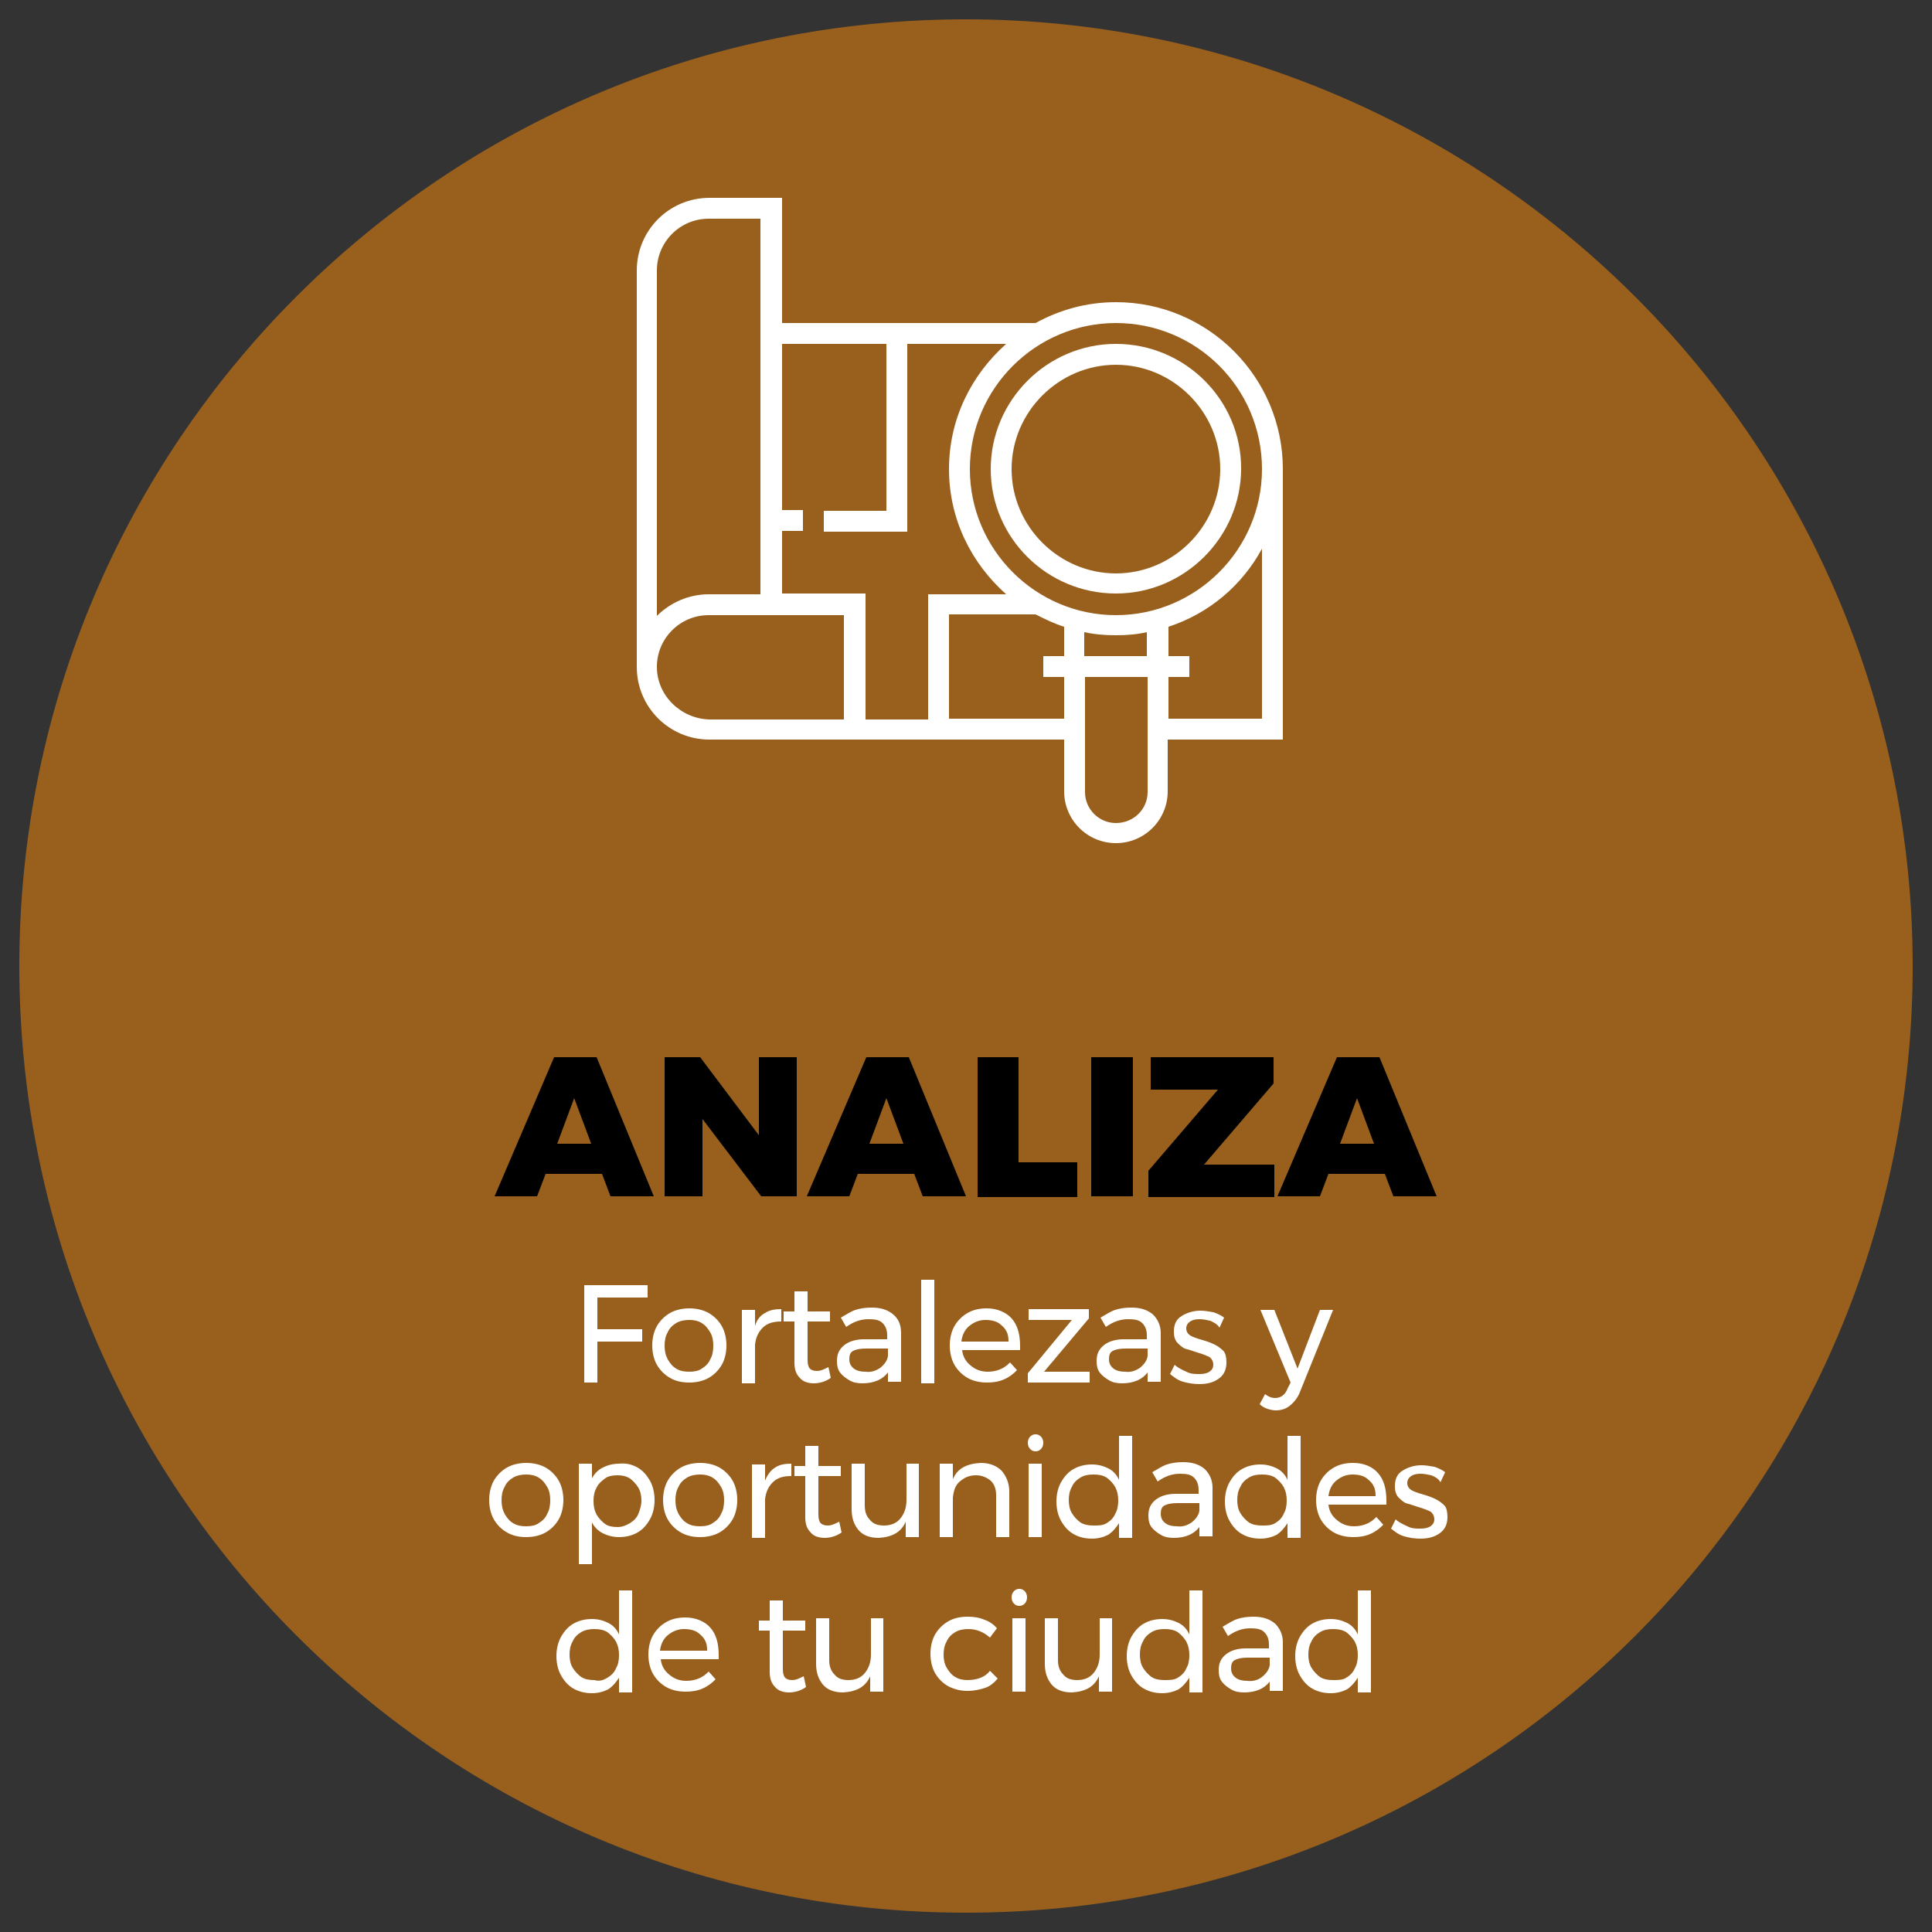 <svg xmlns="http://www.w3.org/2000/svg" xmlns:xlink="http://www.w3.org/1999/xlink" id="Layer_1" x="0px" y="0px" viewBox="-295 173.3 250 250" style="enable-background:new -295 173.3 250 250;" xml:space="preserve"><rect x="-295" y="173.3" width="250" height="250" fill="#333333" stroke="none"/> <style type="text/css"> .st0{opacity:0.65;fill:#D07911;enable-background:new ;} .st1{fill:#FFFFFF;} </style> <path class="st0" d="M-292.5,298.3L-292.5,298.3c0-67.7,54.8-122.5,122.5-122.5c32.5,0,63.6,12.9,86.6,35.9s35.9,54.1,35.9,86.6 c0,67.7-54.8,122.5-122.5,122.5S-292.5,366-292.5,298.3z"></path> <g> <path d="M-216,328.1l-1.1-2.9h-7.3l-1.1,2.9h-5.5l7.7-18h5.5l7.4,18H-216z M-222.9,321.3h4.4l-2.2-5.9L-222.9,321.3z"></path> <path d="M-196.8,310.1h4.9v18h-4.6l-7.6-10v10h-4.9v-18h4.6l7.6,10.1V310.1z"></path> <path d="M-175.6,328.1l-1.1-2.9h-7.3l-1.1,2.9h-5.5l7.7-18h5.5l7.4,18H-175.6z M-182.5,321.3h4.4l-2.2-5.9L-182.5,321.3z"></path> <path d="M-168.6,310.1h5.4v13.6h7.6v4.5h-12.9V310.1z"></path> <path d="M-153.8,310.1h5.4v18h-5.4V310.1z"></path> <path d="M-146,310.1h15.8v3.4l-9,10.5h9.1v4.2h-16.3v-3.4l9-10.5h-8.7V310.1z"></path> <path d="M-114.7,328.1l-1.1-2.9h-7.3l-1.1,2.9h-5.5l7.7-18h5.5l7.4,18H-114.7z M-121.6,321.3h4.4l-2.2-5.9L-121.6,321.3z"></path> </g> <g> <path class="st1" d="M-219.4,339.6h8.2l0,1.6h-6.5v4.1h5.8v1.6h-5.8v5.3h-1.7V339.6z"></path> <path class="st1" d="M-203.3,343.2c0.7,0.4,1.3,1,1.7,1.7c0.4,0.7,0.6,1.6,0.6,2.5c0,0.9-0.2,1.8-0.6,2.5c-0.4,0.7-1,1.3-1.7,1.7 c-0.7,0.4-1.6,0.6-2.5,0.6c-1,0-1.8-0.2-2.5-0.6c-0.7-0.4-1.3-1-1.7-1.7c-0.4-0.7-0.6-1.6-0.6-2.5c0-0.9,0.2-1.8,0.6-2.5 c0.4-0.7,1-1.3,1.7-1.7c0.7-0.4,1.6-0.6,2.5-0.6C-204.9,342.6-204,342.8-203.3,343.2z M-207.5,344.5c-0.5,0.3-0.9,0.7-1.1,1.2 c-0.3,0.5-0.4,1.1-0.4,1.7c0,0.7,0.1,1.2,0.4,1.8c0.3,0.5,0.6,0.9,1.1,1.2c0.5,0.3,1,0.4,1.7,0.4c0.6,0,1.2-0.1,1.6-0.4 c0.5-0.3,0.9-0.7,1.1-1.2c0.3-0.5,0.4-1.1,0.4-1.8c0-0.6-0.1-1.2-0.4-1.7c-0.3-0.5-0.6-0.9-1.1-1.2c-0.5-0.3-1-0.4-1.6-0.4 C-206.4,344.1-207,344.2-207.5,344.5z"></path> <path class="st1" d="M-196,343.2c0.6-0.4,1.3-0.5,2.1-0.5v1.6c-1,0-1.8,0.2-2.4,0.8s-0.9,1.3-1,2.2v5h-1.7v-9.5h1.7v2.1 C-197.1,344.1-196.6,343.5-196,343.2z"></path> <path class="st1" d="M-187.5,351.6c-0.7,0.5-1.5,0.7-2.2,0.7s-1.4-0.2-1.8-0.7c-0.5-0.5-0.7-1.1-0.7-2v-5.3h-1.4V343h1.4v-2.6h1.7 v2.6h2.9v1.3h-2.9v5c0,0.5,0.1,0.9,0.3,1.1c0.2,0.2,0.5,0.3,0.9,0.3c0.5,0,0.9-0.2,1.5-0.5L-187.5,351.6z"></path> <path class="st1" d="M-180.1,352.2v-1.3c-0.7,0.9-1.8,1.4-3.3,1.4c-0.7,0-1.2-0.1-1.7-0.4s-0.9-0.6-1.2-1c-0.3-0.4-0.4-0.9-0.4-1.5 c0-0.9,0.3-1.5,0.9-2s1.5-0.8,2.6-0.8h3v-0.5c0-0.7-0.2-1.2-0.6-1.6s-1-0.5-1.8-0.5c-1,0-1.9,0.3-2.9,1l-0.7-1.2 c0.7-0.4,1.3-0.8,1.9-1c0.6-0.2,1.3-0.3,2.1-0.3c1.2,0,2.1,0.3,2.8,0.9s1,1.4,1,2.4l0,6.3H-180.1z M-181.1,350.3 c0.5-0.4,0.9-0.9,1-1.5v-1h-2.8c-0.8,0-1.3,0.1-1.7,0.3c-0.4,0.2-0.5,0.6-0.5,1.1s0.2,0.9,0.6,1.2c0.4,0.3,0.9,0.4,1.5,0.4 C-182.3,350.9-181.7,350.7-181.1,350.3z"></path> <path class="st1" d="M-175.8,338.9h1.7v13.4h-1.7V338.9z"></path> <path class="st1" d="M-164.1,343.9c0.8,0.9,1.1,2.1,1.1,3.6c0,0.2,0,0.4,0,0.5h-7.5c0.1,0.9,0.5,1.5,1.1,2c0.6,0.5,1.3,0.8,2.2,0.8 c0.6,0,1.1-0.1,1.6-0.3c0.5-0.2,0.9-0.5,1.3-0.9l0.9,1c-0.5,0.5-1,0.9-1.7,1.2c-0.7,0.3-1.4,0.4-2.2,0.4c-0.9,0-1.8-0.2-2.5-0.6 c-0.7-0.4-1.3-1-1.7-1.7c-0.4-0.7-0.6-1.6-0.6-2.5c0-0.9,0.2-1.8,0.6-2.5c0.4-0.7,1-1.3,1.7-1.7c0.7-0.4,1.5-0.6,2.5-0.6 C-166,342.6-164.8,343.1-164.1,343.9z M-164.5,346.8c0-0.9-0.3-1.5-0.9-2c-0.5-0.5-1.2-0.7-2.1-0.7c-0.8,0-1.5,0.3-2.1,0.8 c-0.6,0.5-0.9,1.2-1,2H-164.5z"></path> <path class="st1" d="M-161.8,342.7l7.7,0v1.2l-5.8,6.9l5.9,0v1.4l-8,0V351l5.7-6.9l-5.6,0V342.7z"></path> <path class="st1" d="M-146.5,352.2v-1.3c-0.7,0.9-1.8,1.4-3.3,1.4c-0.7,0-1.2-0.1-1.7-0.4s-0.9-0.6-1.2-1c-0.3-0.4-0.4-0.9-0.4-1.5 c0-0.9,0.3-1.5,0.9-2c0.6-0.5,1.5-0.8,2.6-0.8h3v-0.5c0-0.7-0.2-1.2-0.6-1.6c-0.4-0.4-1-0.5-1.8-0.5c-1,0-1.9,0.3-2.9,1l-0.7-1.2 c0.7-0.4,1.3-0.8,1.9-1c0.6-0.2,1.3-0.3,2.1-0.3c1.2,0,2.1,0.3,2.8,0.9c0.6,0.6,1,1.4,1,2.4l0,6.3H-146.5z M-147.5,350.3 c0.5-0.4,0.9-0.9,1-1.5v-1h-2.8c-0.8,0-1.3,0.1-1.7,0.3c-0.4,0.2-0.5,0.6-0.5,1.1s0.2,0.9,0.6,1.2s0.9,0.4,1.5,0.4 C-148.7,350.9-148.1,350.7-147.5,350.3z"></path> <path class="st1" d="M-138.4,344.2c-0.5-0.1-0.9-0.2-1.4-0.2c-0.5,0-0.9,0.1-1.2,0.3c-0.3,0.2-0.5,0.5-0.5,0.9 c0,0.4,0.2,0.7,0.5,0.9c0.3,0.2,0.9,0.4,1.6,0.6c0.7,0.2,1.2,0.4,1.6,0.6c0.4,0.2,0.8,0.5,1.1,0.8s0.4,0.9,0.4,1.5 c0,0.9-0.3,1.6-1,2.1c-0.7,0.5-1.5,0.7-2.5,0.7c-0.7,0-1.4-0.1-2.1-0.3c-0.7-0.2-1.2-0.6-1.7-1l0.6-1.2c0.4,0.4,0.9,0.6,1.5,0.9 s1.1,0.3,1.7,0.3s1-0.1,1.3-0.3s0.5-0.5,0.5-0.9c0-0.4-0.2-0.8-0.5-1c-0.4-0.2-0.9-0.4-1.6-0.6c-0.6-0.2-1.2-0.4-1.6-0.5 c-0.4-0.2-0.7-0.5-1-0.8c-0.3-0.4-0.4-0.8-0.4-1.4c0-0.9,0.3-1.6,1-2c0.6-0.4,1.5-0.7,2.4-0.7c0.6,0,1.1,0.1,1.7,0.2 c0.6,0.2,1,0.4,1.4,0.7l-0.6,1.3C-137.5,344.6-138,344.4-138.4,344.2z"></path> <path class="st1" d="M-128.1,355.2c-0.5,0.4-1.1,0.6-1.8,0.6c-0.4,0-0.8-0.1-1.1-0.2c-0.3-0.1-0.7-0.3-1-0.6l0.7-1.3 c0.4,0.3,0.8,0.5,1.3,0.5c0.7,0,1.3-0.4,1.6-1.2l0.4-0.8l-3.9-9.4h1.8l3,7.6l2.9-7.6h1.7l-4.4,10.9 C-127.2,354.3-127.6,354.8-128.1,355.2z"></path> <path class="st1" d="M-224.4,363.2c0.7,0.4,1.3,1,1.7,1.7c0.4,0.7,0.6,1.6,0.6,2.5c0,0.9-0.2,1.8-0.6,2.5c-0.4,0.7-1,1.3-1.7,1.7 c-0.7,0.4-1.6,0.6-2.5,0.6c-1,0-1.8-0.2-2.5-0.6c-0.7-0.4-1.3-1-1.7-1.7c-0.4-0.7-0.6-1.6-0.6-2.5c0-0.9,0.2-1.8,0.6-2.5 c0.4-0.7,1-1.3,1.7-1.7c0.7-0.4,1.6-0.6,2.5-0.6C-226,362.6-225.1,362.8-224.4,363.2z M-228.6,364.5c-0.5,0.3-0.9,0.7-1.1,1.2 c-0.3,0.5-0.4,1.1-0.4,1.7c0,0.7,0.1,1.2,0.4,1.8c0.3,0.5,0.6,0.9,1.1,1.2c0.5,0.3,1,0.4,1.7,0.4c0.6,0,1.2-0.1,1.6-0.4 c0.5-0.3,0.9-0.7,1.1-1.2c0.3-0.5,0.4-1.1,0.4-1.8c0-0.6-0.1-1.2-0.4-1.7c-0.3-0.5-0.6-0.9-1.1-1.2c-0.5-0.3-1-0.4-1.6-0.4 C-227.5,364.1-228.1,364.2-228.6,364.5z"></path> <path class="st1" d="M-212.5,363.2c0.7,0.4,1.2,1,1.6,1.7c0.4,0.7,0.6,1.6,0.6,2.5c0,0.9-0.2,1.8-0.6,2.5c-0.4,0.7-0.9,1.3-1.6,1.7 c-0.7,0.4-1.5,0.6-2.4,0.6c-0.8,0-1.5-0.2-2.1-0.5c-0.6-0.3-1.1-0.8-1.4-1.4v5.4h-1.7v-13h1.7v1.9c0.3-0.6,0.8-1.1,1.4-1.4 s1.3-0.5,2.1-0.5C-214,362.6-213.2,362.8-212.5,363.2z M-213.5,370.4c0.5-0.3,0.9-0.7,1.1-1.2s0.4-1.1,0.4-1.7 c0-0.6-0.1-1.2-0.4-1.7c-0.3-0.5-0.7-0.9-1.1-1.2c-0.5-0.3-1-0.4-1.6-0.4s-1.2,0.1-1.6,0.4s-0.9,0.7-1.1,1.2 c-0.3,0.5-0.4,1.1-0.4,1.7c0,0.7,0.1,1.2,0.4,1.8c0.3,0.5,0.7,0.9,1.1,1.2s1,0.4,1.6,0.4S-214,370.7-213.5,370.4z"></path> <path class="st1" d="M-201.9,363.2c0.7,0.4,1.3,1,1.7,1.7c0.4,0.7,0.6,1.6,0.6,2.5c0,0.9-0.2,1.8-0.6,2.5c-0.4,0.7-1,1.3-1.7,1.7 c-0.7,0.4-1.6,0.6-2.5,0.6c-1,0-1.8-0.2-2.5-0.6c-0.7-0.4-1.3-1-1.7-1.7c-0.4-0.7-0.6-1.6-0.6-2.5c0-0.9,0.2-1.8,0.6-2.5 c0.4-0.7,1-1.3,1.7-1.7c0.7-0.4,1.6-0.6,2.5-0.6C-203.5,362.6-202.6,362.8-201.9,363.2z M-206.1,364.5c-0.5,0.3-0.9,0.7-1.1,1.2 c-0.3,0.5-0.4,1.1-0.4,1.7c0,0.7,0.1,1.2,0.4,1.8c0.3,0.5,0.6,0.9,1.1,1.2c0.5,0.3,1,0.4,1.7,0.4c0.6,0,1.2-0.1,1.6-0.4 c0.5-0.3,0.9-0.7,1.1-1.2c0.3-0.5,0.4-1.1,0.4-1.8c0-0.6-0.1-1.2-0.4-1.7c-0.3-0.5-0.6-0.9-1.1-1.2c-0.5-0.3-1-0.4-1.6-0.4 C-205,364.1-205.6,364.2-206.1,364.5z"></path> <path class="st1" d="M-194.7,363.2c0.6-0.4,1.3-0.5,2.1-0.5v1.6c-1,0-1.8,0.2-2.4,0.8s-0.9,1.3-1,2.2v5h-1.7v-9.5h1.7v2.1 C-195.7,364.1-195.2,363.5-194.7,363.2z"></path> <path class="st1" d="M-186.1,371.6c-0.7,0.5-1.5,0.7-2.2,0.7s-1.4-0.2-1.8-0.7c-0.5-0.5-0.7-1.1-0.7-2v-5.3h-1.4V363h1.4v-2.6h1.7 v2.6h2.9v1.3h-2.9v5c0,0.5,0.1,0.9,0.3,1.1c0.2,0.2,0.5,0.3,0.9,0.3c0.5,0,0.9-0.2,1.5-0.5L-186.1,371.6z"></path> <path class="st1" d="M-176.1,362.7v9.5h-1.7v-2c-0.6,1.4-1.8,2-3.5,2.1c-1.1,0-2-0.3-2.6-1s-0.9-1.6-0.9-2.7v-5.9h1.7v5.4 c0,0.8,0.2,1.4,0.7,1.9c0.4,0.5,1,0.7,1.8,0.7c0.9,0,1.6-0.3,2.1-0.9s0.8-1.4,0.8-2.4v-4.7H-176.1z"></path> <path class="st1" d="M-165.4,363.6c0.6,0.7,1,1.6,1,2.7v5.9h-1.7v-5.4c0-0.8-0.2-1.4-0.7-1.9c-0.5-0.4-1.1-0.7-1.9-0.7 c-0.9,0-1.5,0.3-2.1,0.8s-0.8,1.2-0.9,2.1v5.1h-1.7v-9.5h1.7v2c0.6-1.4,1.8-2,3.6-2.1C-166.9,362.6-166,363-165.4,363.6z"></path> <path class="st1" d="M-160.3,359.2c0.2,0.2,0.3,0.5,0.3,0.8c0,0.3-0.1,0.6-0.3,0.8s-0.4,0.3-0.7,0.3s-0.5-0.1-0.7-0.3 c-0.2-0.2-0.3-0.5-0.3-0.8c0-0.3,0.1-0.6,0.3-0.8c0.2-0.2,0.4-0.3,0.7-0.3S-160.5,359-160.3,359.2z M-161.9,362.7h1.7v9.5h-1.7 V362.7z"></path> <path class="st1" d="M-148.5,358.9v13.4h-1.7v-1.9c-0.4,0.6-0.8,1.1-1.4,1.5c-0.6,0.3-1.3,0.5-2.1,0.5c-0.9,0-1.7-0.2-2.4-0.6 c-0.7-0.4-1.2-1-1.6-1.7c-0.4-0.7-0.6-1.6-0.6-2.5c0-0.9,0.2-1.8,0.6-2.5c0.4-0.7,0.9-1.3,1.6-1.7c0.7-0.4,1.5-0.6,2.4-0.6 c0.8,0,1.5,0.2,2.1,0.5c0.6,0.3,1.1,0.8,1.4,1.5v-5.7H-148.5z M-151.8,370.4c0.5-0.3,0.9-0.7,1.1-1.2c0.3-0.5,0.4-1.1,0.4-1.7 c0-0.7-0.1-1.2-0.4-1.8c-0.3-0.5-0.7-0.9-1.1-1.2c-0.5-0.3-1-0.4-1.7-0.4s-1.2,0.1-1.7,0.4c-0.5,0.3-0.9,0.7-1.1,1.2 c-0.3,0.5-0.4,1.1-0.4,1.7c0,0.6,0.1,1.2,0.4,1.7c0.3,0.5,0.7,0.9,1.1,1.2c0.5,0.3,1,0.4,1.7,0.4S-152.3,370.7-151.8,370.4z"></path> <path class="st1" d="M-139.8,372.2v-1.3c-0.7,0.9-1.8,1.4-3.3,1.4c-0.7,0-1.2-0.1-1.7-0.4s-0.9-0.6-1.2-1c-0.3-0.4-0.4-0.9-0.4-1.5 c0-0.9,0.3-1.5,0.9-2c0.6-0.5,1.5-0.8,2.6-0.8h3v-0.5c0-0.7-0.2-1.2-0.6-1.6c-0.4-0.4-1-0.5-1.8-0.5c-1,0-1.9,0.3-2.9,1l-0.7-1.2 c0.7-0.4,1.3-0.8,1.9-1c0.6-0.2,1.3-0.3,2.1-0.3c1.2,0,2.1,0.3,2.8,0.9c0.6,0.6,1,1.4,1,2.4l0,6.3H-139.8z M-140.8,370.3 c0.5-0.4,0.9-0.9,1-1.5v-1h-2.8c-0.8,0-1.3,0.1-1.7,0.3c-0.4,0.2-0.5,0.6-0.5,1.1s0.2,0.9,0.6,1.2s0.9,0.4,1.5,0.4 C-142,370.9-141.4,370.7-140.8,370.3z"></path> <path class="st1" d="M-126.7,358.9v13.4h-1.7v-1.9c-0.4,0.6-0.8,1.1-1.4,1.5c-0.6,0.3-1.3,0.5-2.1,0.5c-0.9,0-1.7-0.2-2.4-0.6 c-0.7-0.4-1.2-1-1.6-1.7c-0.4-0.7-0.6-1.6-0.6-2.5c0-0.9,0.2-1.8,0.6-2.5c0.4-0.7,0.9-1.3,1.6-1.7c0.7-0.4,1.5-0.6,2.4-0.6 c0.8,0,1.5,0.2,2.1,0.5c0.6,0.3,1.1,0.8,1.4,1.5v-5.7H-126.7z M-130,370.4c0.5-0.3,0.9-0.7,1.1-1.2c0.3-0.5,0.4-1.1,0.4-1.7 c0-0.7-0.1-1.2-0.4-1.8c-0.3-0.5-0.7-0.9-1.1-1.2c-0.5-0.3-1-0.4-1.7-0.4s-1.2,0.1-1.7,0.4c-0.5,0.3-0.9,0.7-1.1,1.2 c-0.3,0.5-0.4,1.1-0.4,1.7c0,0.6,0.1,1.2,0.4,1.7c0.3,0.5,0.7,0.9,1.1,1.2c0.5,0.3,1,0.4,1.7,0.4S-130.5,370.7-130,370.4z"></path> <path class="st1" d="M-116.7,363.9c0.8,0.9,1.1,2.1,1.1,3.6c0,0.2,0,0.4,0,0.5h-7.5c0.1,0.9,0.5,1.5,1.1,2s1.3,0.8,2.2,0.8 c0.6,0,1.1-0.1,1.6-0.3c0.5-0.2,0.9-0.5,1.3-0.9l0.9,1c-0.5,0.5-1,0.9-1.7,1.2c-0.7,0.3-1.4,0.4-2.2,0.4c-0.9,0-1.8-0.2-2.5-0.6 c-0.7-0.4-1.3-1-1.7-1.7c-0.4-0.7-0.6-1.6-0.6-2.5c0-0.9,0.2-1.8,0.6-2.5c0.4-0.7,1-1.3,1.7-1.7c0.7-0.4,1.5-0.6,2.5-0.6 C-118.5,362.6-117.4,363.1-116.7,363.9z M-117,366.8c0-0.9-0.3-1.5-0.9-2c-0.5-0.5-1.2-0.7-2.1-0.7c-0.8,0-1.5,0.3-2.1,0.8 c-0.6,0.5-0.9,1.2-1,2H-117z"></path> <path class="st1" d="M-109.8,364.2c-0.5-0.1-0.9-0.2-1.4-0.2c-0.5,0-0.9,0.1-1.2,0.3c-0.3,0.2-0.5,0.5-0.5,0.9 c0,0.4,0.2,0.7,0.5,0.9c0.3,0.2,0.9,0.4,1.6,0.6c0.7,0.2,1.2,0.4,1.6,0.6c0.4,0.2,0.8,0.5,1.1,0.8s0.4,0.9,0.4,1.5 c0,0.9-0.3,1.6-1,2.1c-0.7,0.5-1.5,0.7-2.5,0.7c-0.7,0-1.4-0.1-2.1-0.3c-0.7-0.2-1.2-0.6-1.7-1l0.6-1.2c0.4,0.4,0.9,0.6,1.5,0.9 s1.1,0.3,1.7,0.3s1-0.1,1.3-0.3s0.5-0.5,0.5-0.9c0-0.4-0.2-0.8-0.5-1c-0.4-0.2-0.9-0.4-1.6-0.6c-0.6-0.2-1.2-0.4-1.6-0.5 c-0.4-0.2-0.7-0.5-1-0.8c-0.3-0.4-0.4-0.8-0.4-1.4c0-0.9,0.3-1.6,1-2c0.6-0.4,1.5-0.7,2.4-0.7c0.6,0,1.1,0.1,1.7,0.2 c0.6,0.2,1,0.4,1.4,0.7l-0.6,1.3C-108.9,364.6-109.3,364.4-109.8,364.2z"></path> <path class="st1" d="M-213.2,378.9v13.4h-1.7v-1.9c-0.4,0.6-0.8,1.1-1.4,1.5c-0.6,0.3-1.3,0.5-2.1,0.5c-0.9,0-1.7-0.2-2.4-0.6 c-0.7-0.4-1.2-1-1.6-1.7c-0.4-0.7-0.6-1.6-0.6-2.5c0-0.9,0.2-1.8,0.6-2.5c0.4-0.7,0.9-1.3,1.6-1.7c0.7-0.4,1.5-0.6,2.4-0.6 c0.8,0,1.5,0.2,2.1,0.5s1.1,0.8,1.4,1.5v-5.7H-213.2z M-216.4,390.4c0.5-0.3,0.9-0.7,1.1-1.2c0.3-0.5,0.4-1.1,0.4-1.7 c0-0.7-0.1-1.2-0.4-1.8c-0.3-0.5-0.7-0.9-1.1-1.2c-0.5-0.3-1-0.4-1.7-0.4c-0.6,0-1.2,0.1-1.7,0.4c-0.5,0.3-0.9,0.7-1.1,1.2 c-0.3,0.5-0.4,1.1-0.4,1.7c0,0.6,0.1,1.2,0.4,1.7c0.3,0.5,0.7,0.9,1.1,1.2c0.5,0.3,1,0.4,1.7,0.4 C-217.4,390.9-216.9,390.7-216.4,390.4z"></path> <path class="st1" d="M-203.1,383.9c0.8,0.9,1.1,2.1,1.1,3.6c0,0.2,0,0.4,0,0.5h-7.5c0.1,0.9,0.5,1.5,1.1,2s1.3,0.8,2.2,0.8 c0.6,0,1.1-0.1,1.6-0.3s0.9-0.5,1.3-0.9l0.9,1c-0.5,0.5-1,0.9-1.7,1.2c-0.7,0.3-1.4,0.4-2.2,0.4c-0.9,0-1.8-0.2-2.5-0.6 s-1.3-1-1.7-1.7c-0.4-0.7-0.6-1.6-0.6-2.5c0-0.9,0.2-1.8,0.6-2.5c0.4-0.7,1-1.3,1.7-1.7c0.7-0.4,1.5-0.6,2.5-0.6 C-205,382.6-203.8,383.1-203.1,383.9z M-203.5,386.8c0-0.9-0.3-1.5-0.9-2c-0.5-0.5-1.2-0.7-2.1-0.7c-0.8,0-1.5,0.3-2.1,0.8 c-0.6,0.5-0.9,1.2-1,2H-203.5z"></path> <path class="st1" d="M-190.7,391.6c-0.7,0.5-1.5,0.7-2.2,0.7s-1.4-0.2-1.8-0.7c-0.5-0.5-0.7-1.1-0.7-2v-5.3h-1.4V383h1.4v-2.6h1.7 v2.6h2.9v1.3h-2.9v5c0,0.5,0.1,0.9,0.3,1.1c0.2,0.2,0.5,0.3,0.9,0.3c0.5,0,0.9-0.2,1.5-0.5L-190.7,391.6z"></path> <path class="st1" d="M-180.7,382.7v9.5h-1.7v-2c-0.6,1.4-1.8,2-3.5,2.1c-1.1,0-2-0.3-2.6-1s-0.9-1.6-0.9-2.7v-5.9h1.7v5.4 c0,0.8,0.2,1.4,0.7,1.9c0.4,0.5,1,0.7,1.8,0.7c0.9,0,1.6-0.3,2.1-0.9s0.8-1.4,0.8-2.4v-4.7H-180.7z"></path> <path class="st1" d="M-169.7,384.1c-0.6,0-1.2,0.1-1.7,0.4c-0.5,0.3-0.9,0.7-1.1,1.2c-0.3,0.5-0.4,1.1-0.4,1.7s0.1,1.2,0.4,1.7 c0.3,0.5,0.6,0.9,1.1,1.2c0.5,0.3,1,0.4,1.6,0.4c0.6,0,1.2-0.1,1.7-0.3s0.9-0.5,1.2-0.9l1,1c-0.4,0.5-1,1-1.6,1.2s-1.4,0.4-2.3,0.4 c-0.9,0-1.7-0.2-2.5-0.6c-0.7-0.4-1.3-1-1.7-1.7c-0.4-0.7-0.6-1.6-0.6-2.5c0-0.9,0.2-1.8,0.6-2.5c0.4-0.7,1-1.3,1.7-1.7 c0.7-0.4,1.5-0.6,2.5-0.6c0.8,0,1.5,0.1,2.2,0.4c0.6,0.2,1.2,0.6,1.6,1.1l-0.9,1.2C-167.7,384.5-168.6,384.1-169.7,384.1z"></path> <path class="st1" d="M-162.4,379.2c0.2,0.2,0.3,0.5,0.3,0.8c0,0.3-0.1,0.6-0.3,0.8s-0.4,0.3-0.7,0.3s-0.5-0.1-0.7-0.3 c-0.2-0.2-0.3-0.5-0.3-0.8c0-0.3,0.1-0.6,0.3-0.8c0.2-0.2,0.4-0.3,0.7-0.3S-162.6,379-162.4,379.2z M-164,382.7h1.7v9.5h-1.7V382.7 z"></path> <path class="st1" d="M-151.1,382.7v9.5h-1.7v-2c-0.6,1.4-1.8,2-3.5,2.1c-1.1,0-2-0.3-2.6-1s-0.9-1.6-0.9-2.7v-5.9h1.7v5.4 c0,0.8,0.2,1.4,0.7,1.9c0.4,0.5,1,0.7,1.8,0.7c0.9,0,1.6-0.3,2.1-0.9c0.5-0.6,0.8-1.4,0.8-2.4v-4.7H-151.1z"></path> <path class="st1" d="M-139.4,378.9v13.4h-1.7v-1.9c-0.4,0.6-0.8,1.1-1.4,1.5c-0.6,0.3-1.3,0.5-2.1,0.5c-0.9,0-1.7-0.2-2.4-0.6 c-0.7-0.4-1.2-1-1.6-1.7c-0.4-0.7-0.6-1.6-0.6-2.5c0-0.9,0.2-1.8,0.6-2.5c0.4-0.7,0.9-1.3,1.6-1.7c0.7-0.4,1.5-0.6,2.4-0.6 c0.8,0,1.5,0.2,2.1,0.5c0.6,0.3,1.1,0.8,1.4,1.5v-5.7H-139.4z M-142.6,390.4c0.5-0.3,0.9-0.7,1.1-1.2c0.3-0.5,0.4-1.1,0.4-1.7 c0-0.7-0.1-1.2-0.4-1.8c-0.3-0.5-0.7-0.9-1.1-1.2c-0.5-0.3-1-0.4-1.7-0.4s-1.2,0.1-1.7,0.4c-0.5,0.3-0.9,0.7-1.1,1.2 c-0.3,0.5-0.4,1.1-0.4,1.7c0,0.6,0.1,1.2,0.4,1.7c0.3,0.5,0.7,0.9,1.1,1.2c0.5,0.3,1,0.4,1.7,0.4S-143.1,390.7-142.6,390.4z"></path> <path class="st1" d="M-130.7,392.2v-1.3c-0.7,0.9-1.8,1.4-3.3,1.4c-0.7,0-1.2-0.1-1.7-0.4s-0.9-0.6-1.2-1c-0.3-0.4-0.4-0.9-0.4-1.5 c0-0.9,0.3-1.5,0.9-2c0.6-0.5,1.5-0.8,2.6-0.8h3v-0.5c0-0.7-0.2-1.2-0.6-1.6c-0.4-0.4-1-0.5-1.8-0.5c-1,0-1.9,0.3-2.9,1l-0.7-1.2 c0.7-0.4,1.3-0.8,1.9-1c0.6-0.2,1.3-0.3,2.1-0.3c1.2,0,2.1,0.3,2.8,0.9c0.6,0.6,1,1.4,1,2.4l0,6.3H-130.7z M-131.7,390.3 c0.5-0.4,0.9-0.9,1-1.5v-1h-2.8c-0.8,0-1.3,0.1-1.7,0.3c-0.4,0.2-0.5,0.6-0.5,1.1s0.2,0.9,0.6,1.2s0.9,0.4,1.5,0.4 C-132.9,390.9-132.2,390.7-131.7,390.3z"></path> <path class="st1" d="M-117.6,378.9v13.4h-1.7v-1.9c-0.4,0.6-0.8,1.1-1.4,1.5c-0.6,0.3-1.3,0.5-2.1,0.5c-0.9,0-1.7-0.2-2.4-0.6 c-0.7-0.4-1.2-1-1.6-1.7c-0.4-0.7-0.6-1.6-0.6-2.5c0-0.9,0.2-1.8,0.6-2.5c0.4-0.7,0.9-1.3,1.6-1.7c0.7-0.4,1.5-0.6,2.4-0.6 c0.8,0,1.5,0.2,2.1,0.5c0.6,0.3,1.1,0.8,1.4,1.5v-5.7H-117.6z M-120.8,390.4c0.5-0.3,0.9-0.7,1.1-1.2c0.3-0.5,0.4-1.1,0.4-1.7 c0-0.7-0.1-1.2-0.4-1.8c-0.3-0.5-0.7-0.9-1.1-1.2c-0.5-0.3-1-0.4-1.7-0.4s-1.2,0.1-1.7,0.4c-0.5,0.3-0.9,0.7-1.1,1.2 c-0.3,0.5-0.4,1.1-0.4,1.7c0,0.6,0.1,1.2,0.4,1.7c0.3,0.5,0.7,0.9,1.1,1.2c0.5,0.3,1,0.4,1.7,0.4S-121.3,390.7-120.8,390.4z"></path> </g> <path class="st1" d="M-150.6,250.1c8.9,0,16.2-7.3,16.2-16.2s-7.3-16.1-16.2-16.1c-8.9,0-16.2,7.3-16.2,16.2 S-159.5,250.1-150.6,250.1z M-150.6,220.5c7.4,0,13.5,6.1,13.5,13.5s-6.1,13.5-13.5,13.5s-13.5-6.1-13.5-13.5 C-164.1,226.6-158,220.5-150.6,220.5z"></path> <path class="st1" d="M-129,234c0-11.9-9.7-21.6-21.6-21.6c-3.8,0-7.3,1-10.4,2.7h-32.8v-16.2h-9.4c-5.2,0-9.4,4.2-9.4,9.4v51.3 c0,5.2,4.2,9.4,9.4,9.4h45.9v6.7c0,3.7,3,6.7,6.7,6.7s6.7-3,6.7-6.7V269h14.9V234z M-131.7,234c0,10.4-8.5,18.9-18.9,18.9 s-18.9-8.5-18.9-18.9c0-10.4,8.5-18.9,18.9-18.9C-140.2,215.1-131.7,223.5-131.7,234z M-150.6,255.5c1.4,0,2.7-0.1,4-0.4v3.1h-8.1 v-3.1C-153.3,255.4-152,255.5-150.6,255.5z M-180.3,217.8v21.6h-8.1v2.7h10.8v-24.3h12.8c-4.5,4-7.4,9.7-7.4,16.2s2.9,12.2,7.4,16.2 h-10.1v16.2h-8.1v-16.3h-10.8V242h2.7v-2.7h-2.7v-21.5H-180.3z M-210,208.3c0-3.7,3-6.7,6.7-6.7h6.7v48.6h-6.7c-2.6,0-5,1.1-6.7,2.8 V208.3z M-210,259.6c0-3.7,3-6.7,6.7-6.7h17.5v13.5h-17.4C-206.9,266.3-210,263.3-210,259.6z M-172.2,266.3v-13.5h11.2 c1.2,0.6,2.4,1.2,3.7,1.6v3.8h-2.7v2.7h2.7v5.4H-172.2z M-150.6,279.8c-2.2,0-4-1.8-4-4v-14.9h8.1v14.9 C-146.5,278-148.3,279.8-150.6,279.8z M-143.8,266.3v-5.4h2.7v-2.7h-2.7v-3.8c5.2-1.7,9.5-5.3,12.1-10.1v22H-143.8z"></path> </svg>